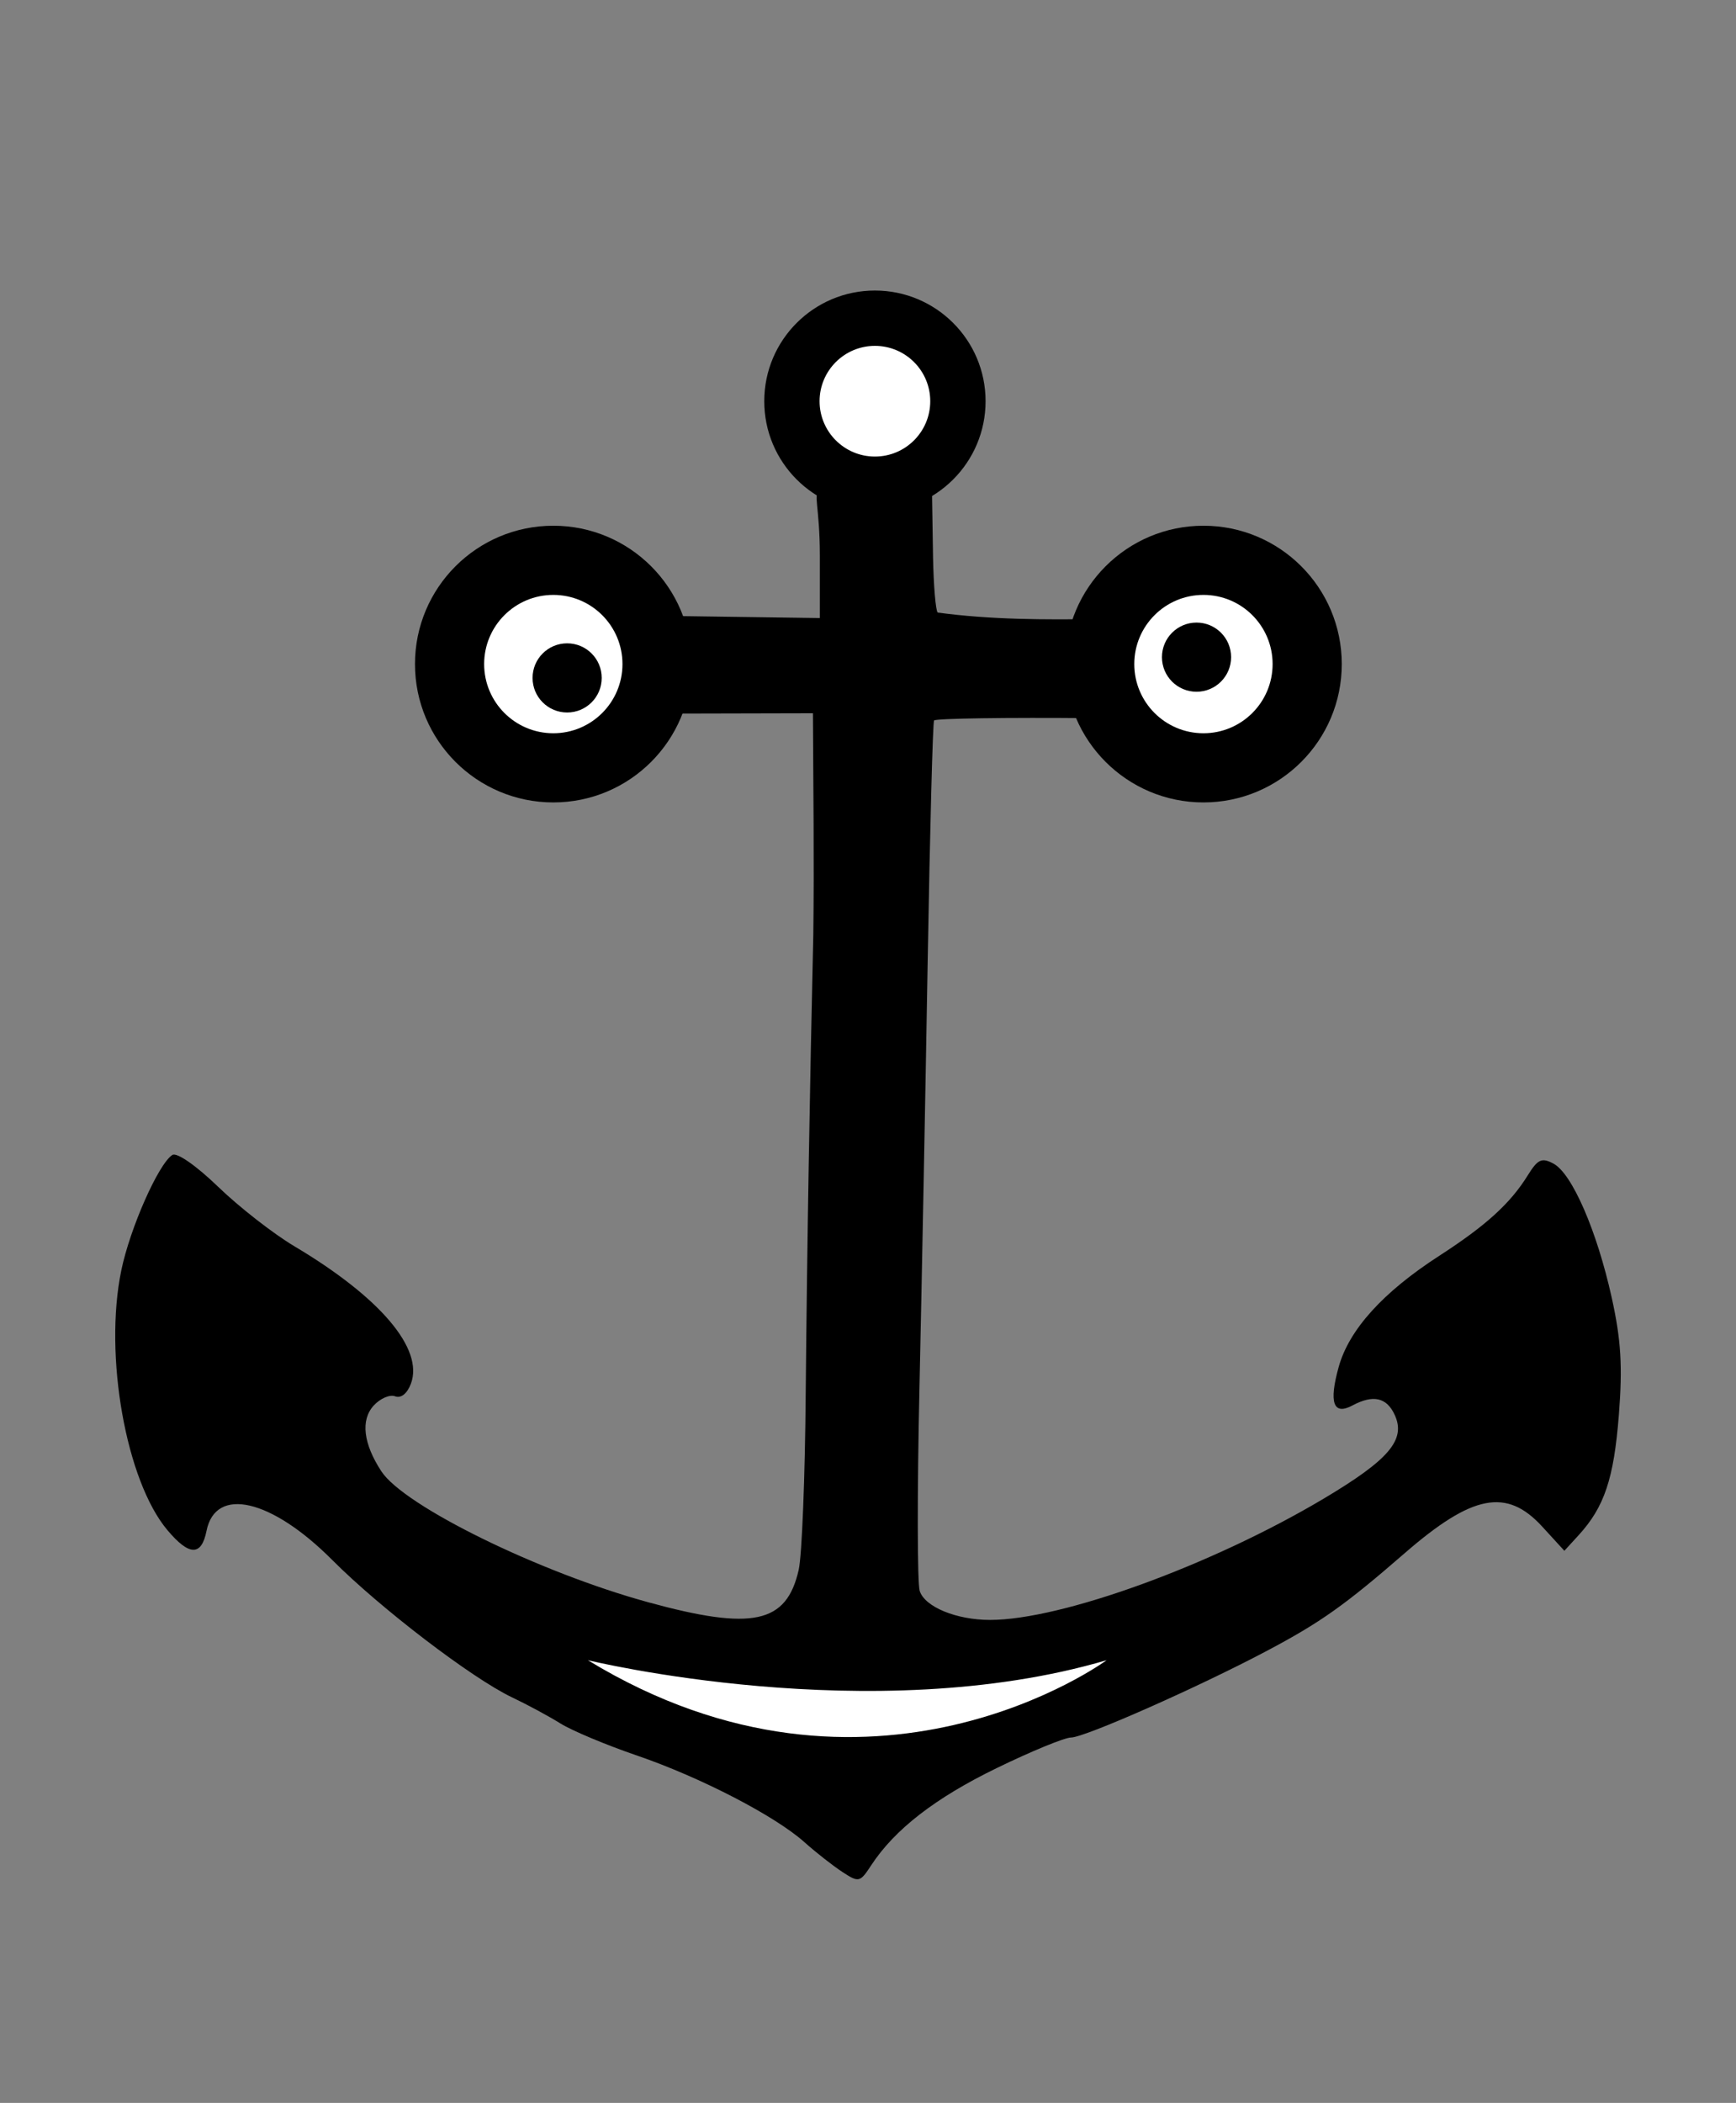 <?xml version="1.0" encoding="UTF-8" standalone="no"?>
<svg xmlns:svg="http://www.w3.org/2000/svg" xmlns="http://www.w3.org/2000/svg" height="304" width="251" version="1.0">
  <rect width="100%" height="100%" fill="#808080" stroke="none"/>
  <g id="Lucky Anchor" style="fill:#000000;stroke:none">
    
	<!-- altes Auge -->
	<!--path d="M 127 32 C 115 32 104 42 105 54 C 105 66 115 75 127 75 C 139 75 149 66 149 54 C 149 42 139 32 127 32 z M 126 43 C 132 43 137 48 137 53 C 137 59 132 64 126 64 C 120 64 116 59 116 53 C 116 48 120 43 126 43 z "/-->

	<!-- Ankerkoerper -->
	<path d="M118.537,71.179c-1.053-0.019,0,2.075,0,9.084v9.084l-21.881-0.306   c-17.203-0.24-22.227-0.018-23.5,1.038c-2.036,1.689-2.356,13.078-0.369,13.135l44.75-0.104c0.05,10.689,0.189,21.379,0.053,32.069   c-0.504,22.08-0.892,44.162-1.097,66.247c-0.09,11.96-0.545,23.436-1.011,25.5c-1.754,7.78-6.661,8.837-21.785,4.691   c-15.729-4.312-35.264-13.896-38.552-18.913c-2.614-3.99-3.022-7.41-1.133-9.498c0.942-1.041,2.342-1.65,3.112-1.355   c0.851,0.326,1.746-0.386,2.284-1.817c1.893-5.04-4.426-12.489-16.872-19.89c-3.025-1.799-7.975-5.662-11-8.584   c-3.174-3.066-5.973-5.012-6.619-4.598c-2.009,1.287-6.12,10.584-7.383,16.697c-2.539,12.288,0.683,30.421,6.668,37.535   c3.16,3.756,4.923,3.788,5.659,0.105c1.298-6.49,9.375-4.617,18.174,4.211c6.964,6.988,20.225,17.118,26,19.862   c2.2,1.045,5.35,2.744,7,3.776c1.65,1.031,6.6,3.107,11,4.611c9.218,3.153,20.012,8.735,24.287,12.56   c1.624,1.452,4.076,3.378,5.45,4.277c2.403,1.575,2.562,1.538,4.194-0.954c3.399-5.188,9.264-9.729,18.146-14.049   c4.992-2.43,9.828-4.416,10.744-4.416c1.949,0,18.395-7.275,28.301-12.521c7.764-4.11,11.26-6.587,19.934-14.121   c9.791-8.505,14.745-9.466,19.884-3.856l3.208,3.503l2.061-2.253c3.727-4.075,5.098-8.172,5.818-17.383   c0.551-7.043,0.316-10.867-1.037-16.98c-2.142-9.658-5.73-17.913-8.414-19.35c-1.695-0.906-2.271-0.645-3.72,1.693   c-2.519,4.065-6.036,7.262-12.812,11.642c-8.113,5.244-13.01,10.649-14.516,16.026c-1.453,5.193-0.791,7.079,1.968,5.603   c3.01-1.611,4.971-1.172,6.13,1.374c1.633,3.582-0.819,6.465-10.299,12.104c-16.191,9.631-37.9,17.52-48.216,17.52   c-4.868,0-9.438-1.883-10.171-4.189c-0.353-1.112-0.371-14.237-0.04-29.166c0.331-14.93,0.866-42.664,1.189-61.633   c0.323-18.969,0.739-34.734,0.925-35.034c0.186-0.299,10.497-0.45,22.916-0.334c25.764,0.24,24.408,0.724,24.195-8.643l-0.125-5.5   c-15.387-1.079-31.138,0.942-46.46-1.126c-0.289-0.29-0.592-3.854-0.672-7.92l-0.146-9.167L118.537,71.179z"/>

    <!-- Mundwinkel
	<circle cx="85" cy="240" r="2" fill="white"/>
    <circle cx="160" cy="240" r="2" fill="white"/>
	-->

	<!-- Mund -->
	<path d="M 85,240 C 85,240 126,250 160,240 C 160,240, 126,265 85,240 Z" fill="white"/>

	<!-- Schäkel -->
    <circle cx="126.5" cy="58" r="16"/>
    <circle cx="126.5" cy="58" r="8" fill="white"/>

	<!-- Auge rechts -->
    <circle cx="80" cy="96" r="20"/>
    <circle cx="80" cy="96" r="10" fill="white"/>
    <circle cx="82" cy="98" r="5"/>

	<!-- Auge links -->
    <circle cx="174" cy="96" r="20"/>
    <circle cx="174" cy="96" r="10" fill="white"/>
    <circle cx="173" cy="95" r="5"/>
   
	
  </g>
</svg>